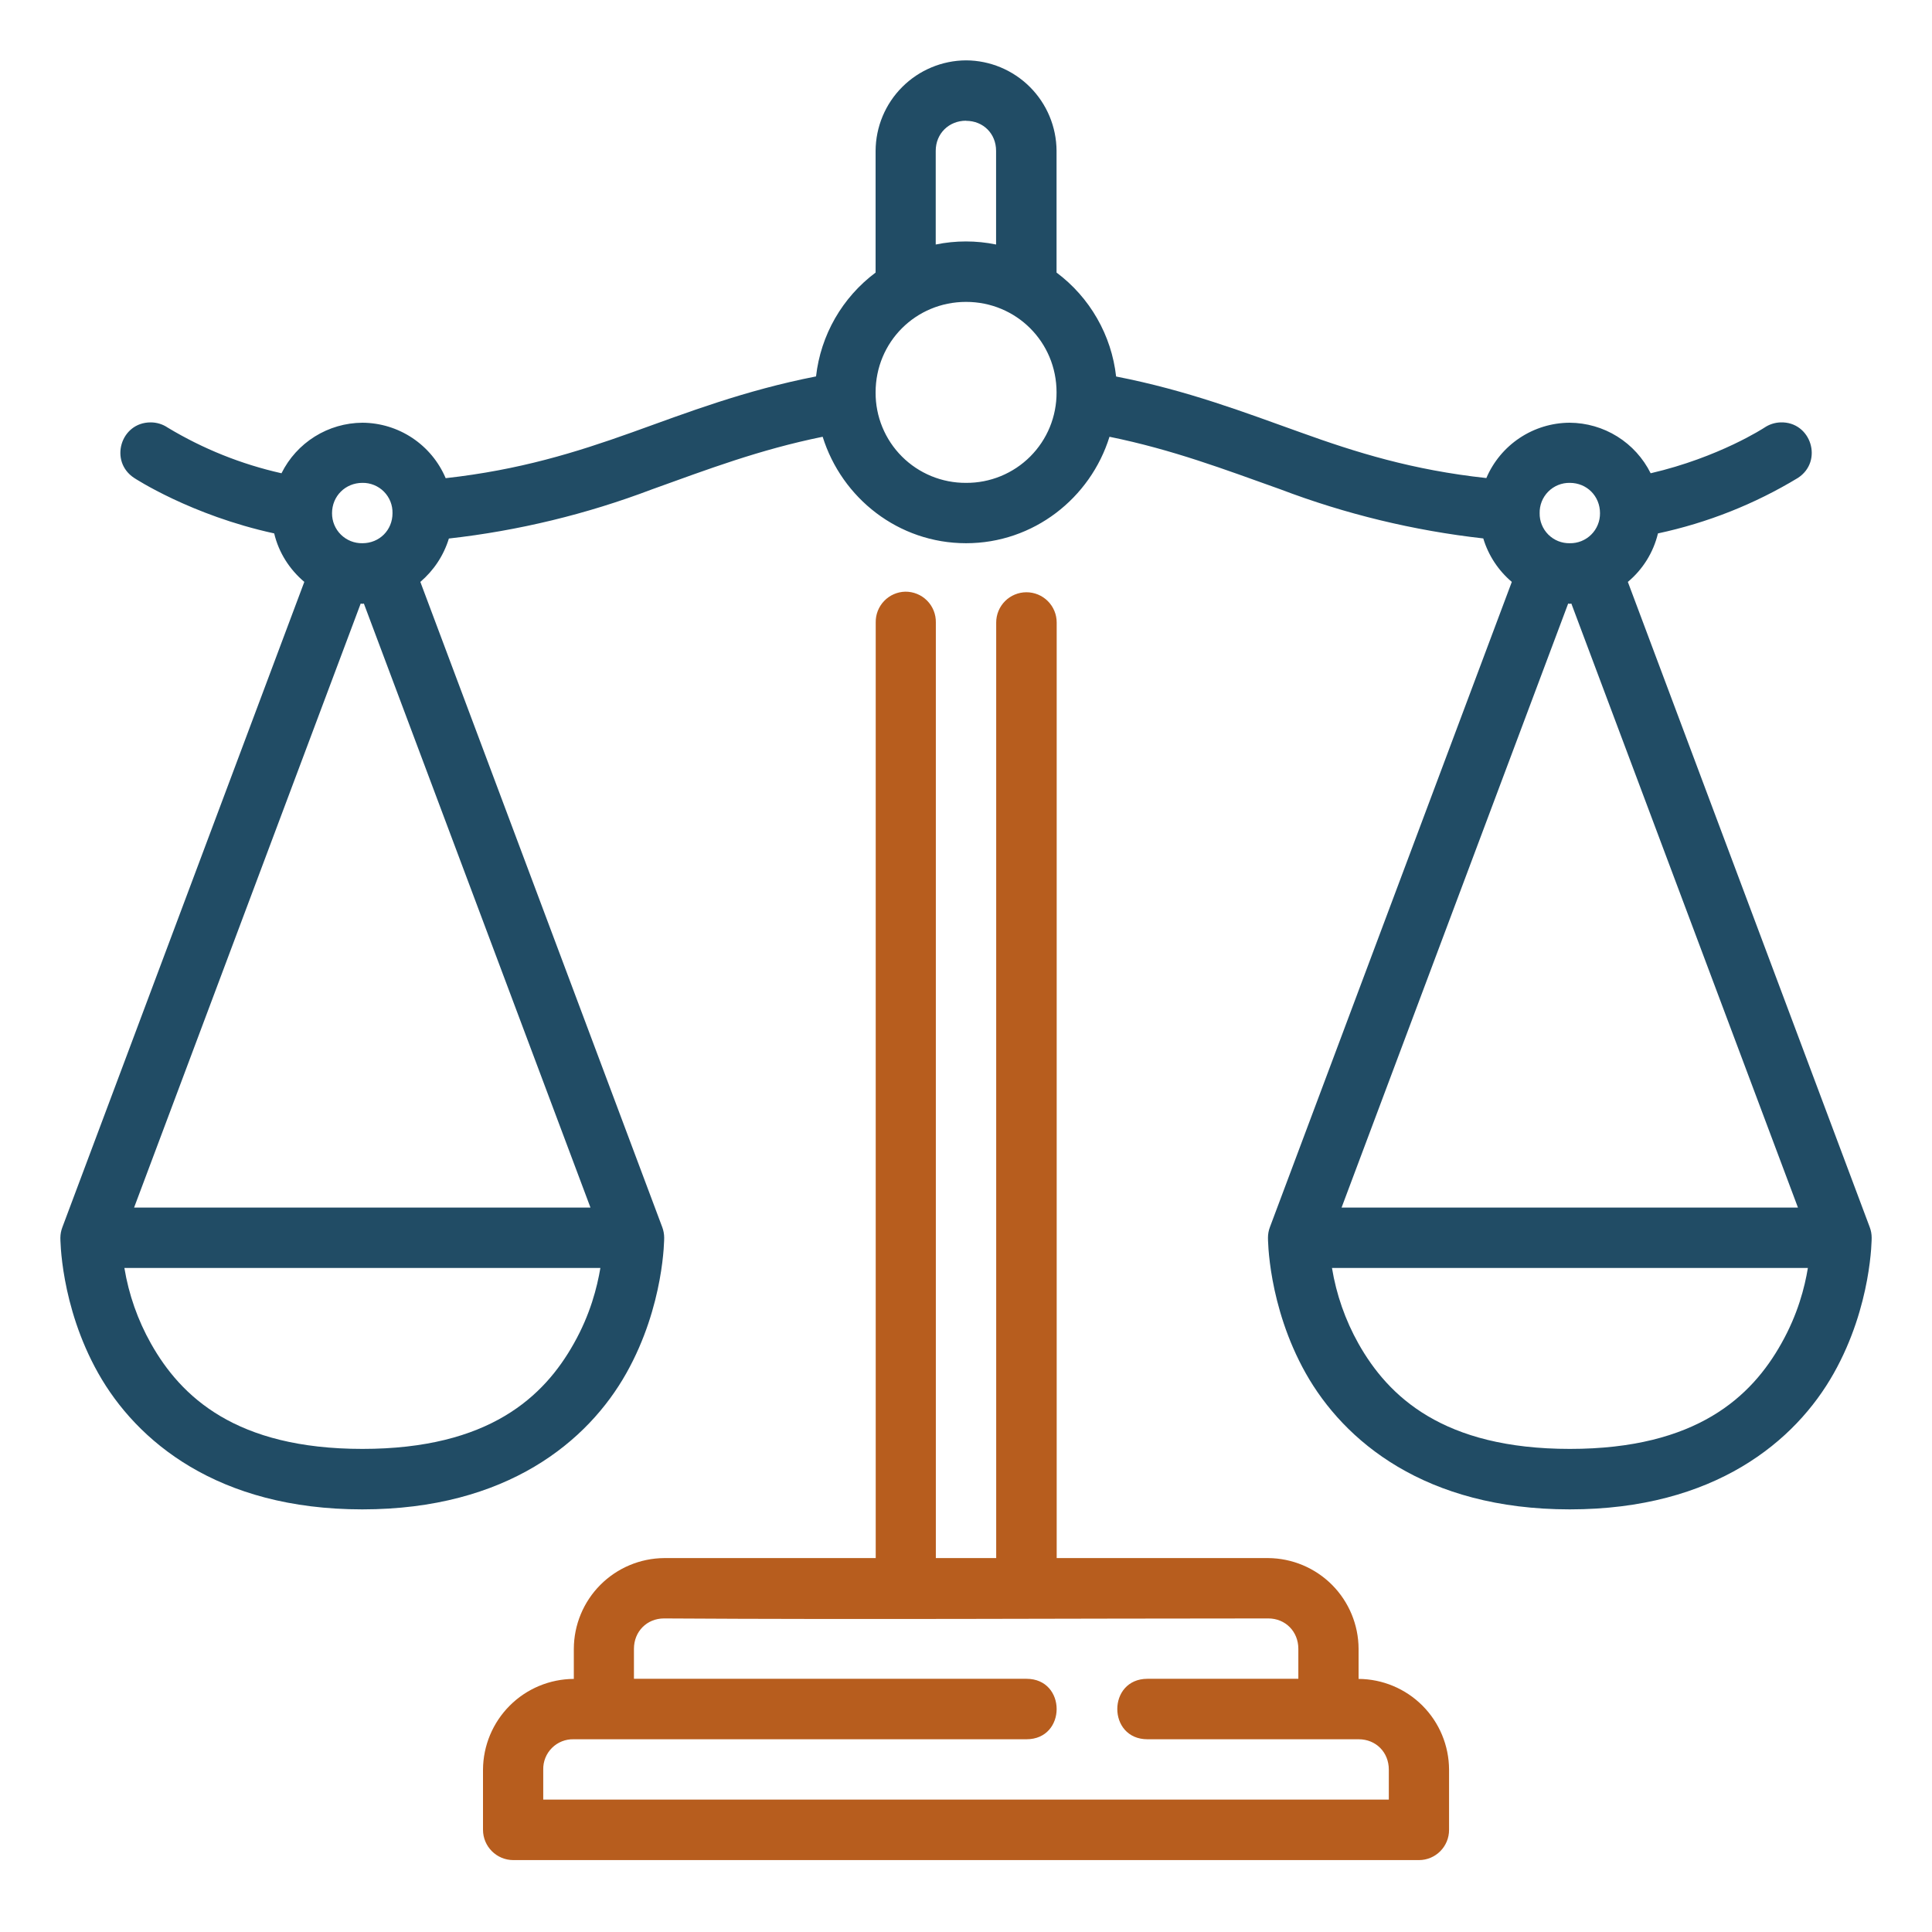 <svg width="100" height="100" viewBox="0 0 100 100" fill="none" xmlns="http://www.w3.org/2000/svg">
<path d="M50.004 3.124C48.764 3.13 47.576 3.626 46.699 4.503C45.822 5.379 45.327 6.567 45.321 7.807V14.108C44.467 14.746 43.753 15.552 43.222 16.476C42.692 17.4 42.357 18.424 42.238 19.483C38.535 20.209 35.582 21.349 32.689 22.388C29.795 23.422 26.883 24.325 23.068 24.75C22.709 23.903 22.109 23.179 21.343 22.669C20.577 22.159 19.678 21.885 18.757 21.88C17.886 21.886 17.032 22.133 16.293 22.595C15.554 23.057 14.957 23.715 14.57 24.496C12.493 24.03 10.505 23.232 8.682 22.134C8.421 21.956 8.112 21.862 7.796 21.863C6.237 21.863 5.641 23.888 6.946 24.739C6.946 24.739 9.875 26.67 14.192 27.609C14.428 28.607 14.989 29.475 15.751 30.119L3.231 63.515C3.163 63.69 3.127 63.876 3.125 64.064C3.125 64.064 3.107 67.566 5.086 71.08C7.064 74.588 11.257 78.125 18.751 78.125C26.245 78.125 30.444 74.588 32.417 71.08C34.395 67.566 34.378 64.064 34.378 64.064C34.377 63.877 34.343 63.69 34.277 63.515L21.757 30.119C22.448 29.528 22.962 28.76 23.234 27.874C26.831 27.47 30.362 26.615 33.746 25.329C36.622 24.296 39.303 23.274 42.581 22.607C43.573 25.784 46.508 28.117 50.004 28.117C53.494 28.117 56.441 25.784 57.427 22.607C60.699 23.274 63.38 24.296 66.262 25.323C69.645 26.61 73.177 27.465 76.774 27.869C77.04 28.755 77.559 29.534 78.251 30.119L65.731 63.515C65.664 63.69 65.63 63.877 65.63 64.064C65.63 64.064 65.612 67.566 67.585 71.08C69.563 74.588 73.756 78.125 81.251 78.125C88.751 78.125 92.944 74.588 94.916 71.08C96.895 67.566 96.877 64.064 96.877 64.064C96.877 63.877 96.843 63.69 96.776 63.515L84.257 30.119C85.033 29.472 85.58 28.591 85.816 27.609C88.372 27.063 90.82 26.093 93.056 24.739C94.391 23.876 93.741 21.809 92.158 21.863C91.861 21.873 91.572 21.967 91.326 22.134C91.326 22.134 88.981 23.675 85.438 24.496C85.05 23.715 84.453 23.056 83.712 22.594C82.972 22.132 82.117 21.885 81.245 21.88C80.325 21.884 79.426 22.158 78.66 22.667C77.894 23.176 77.294 23.898 76.933 24.744C73.118 24.331 70.201 23.422 67.319 22.382C64.425 21.349 61.473 20.209 57.77 19.488C57.651 18.428 57.317 17.404 56.786 16.479C56.256 15.553 55.542 14.747 54.687 14.108V7.807C54.681 6.567 54.185 5.379 53.309 4.503C52.432 3.626 51.244 3.13 50.004 3.124ZM50.004 6.254C50.89 6.254 51.557 6.915 51.557 7.807V12.656C50.526 12.444 49.464 12.444 48.433 12.656V7.807C48.433 6.915 49.112 6.248 50.004 6.248V6.254ZM50.004 15.626C52.608 15.626 54.687 17.705 54.687 20.309C54.691 20.925 54.572 21.536 54.339 22.106C54.105 22.676 53.76 23.194 53.324 23.63C52.889 24.065 52.371 24.41 51.801 24.644C51.231 24.878 50.62 24.997 50.004 24.993C49.388 24.997 48.777 24.878 48.207 24.644C47.637 24.41 47.119 24.065 46.684 23.63C46.248 23.194 45.903 22.676 45.669 22.106C45.435 21.536 45.317 20.925 45.321 20.309C45.321 17.705 47.394 15.626 50.004 15.626ZM18.757 24.993C18.964 24.989 19.169 25.028 19.36 25.106C19.552 25.184 19.726 25.299 19.871 25.446C20.017 25.593 20.131 25.767 20.208 25.959C20.284 26.151 20.321 26.357 20.316 26.563C20.316 27.443 19.637 28.117 18.757 28.117C18.551 28.121 18.347 28.083 18.155 28.007C17.964 27.93 17.79 27.816 17.644 27.672C17.497 27.527 17.381 27.354 17.303 27.164C17.224 26.973 17.185 26.769 17.186 26.563C17.186 25.678 17.877 24.993 18.757 24.993ZM81.251 24.993C82.136 24.993 82.816 25.678 82.816 26.563C82.818 26.769 82.779 26.973 82.701 27.163C82.623 27.354 82.508 27.526 82.362 27.671C82.216 27.816 82.042 27.93 81.851 28.007C81.66 28.083 81.456 28.121 81.251 28.117C81.045 28.121 80.841 28.083 80.651 28.007C80.46 27.93 80.287 27.816 80.141 27.671C79.996 27.526 79.881 27.353 79.804 27.163C79.726 26.973 79.688 26.769 79.692 26.563C79.687 26.357 79.724 26.151 79.8 25.959C79.877 25.767 79.991 25.593 80.137 25.446C80.282 25.299 80.456 25.184 80.647 25.106C80.839 25.028 81.044 24.989 81.251 24.993ZM18.669 31.241L18.757 31.253L18.834 31.241L30.563 62.505H6.94L18.669 31.241ZM81.168 31.241L81.251 31.253L81.333 31.241L93.062 62.505H69.439L81.168 31.241ZM6.438 65.629H31.076C30.905 66.633 30.557 68.027 29.7 69.544C28.165 72.279 25.33 74.995 18.757 74.995C12.19 74.995 9.355 72.279 7.814 69.544C7.13 68.33 6.665 67.005 6.438 65.629ZM68.943 65.629H93.576C93.41 66.633 93.056 68.027 92.2 69.544C90.664 72.279 87.829 74.995 81.257 74.995C74.689 74.995 71.855 72.279 70.313 69.544C69.632 68.329 69.168 67.004 68.943 65.629Z" fill="#214C65"/>
<path d="M46.857 30.625C46.443 30.634 46.049 30.807 45.763 31.106C45.476 31.405 45.319 31.805 45.327 32.22V80.646H34.378C33.138 80.655 31.951 81.153 31.075 82.032C30.199 82.911 29.706 84.1 29.701 85.341V86.9C28.457 86.906 27.266 87.402 26.386 88.281C25.506 89.16 25.008 90.351 25 91.595V94.707C25 95.575 25.703 96.278 26.571 96.278H73.444C74.312 96.278 75.009 95.569 75.003 94.707V91.595C74.998 90.353 74.504 89.163 73.627 88.284C72.75 87.405 71.561 86.908 70.32 86.9V85.341C70.315 84.1 69.821 82.911 68.946 82.032C68.07 81.153 66.883 80.655 65.642 80.646H54.694V32.22C54.694 31.805 54.529 31.407 54.235 31.113C53.942 30.82 53.544 30.655 53.129 30.655C52.713 30.655 52.315 30.82 52.022 31.113C51.728 31.407 51.563 31.805 51.563 32.22V80.646H48.439V32.22C48.443 32.01 48.405 31.802 48.327 31.608C48.249 31.413 48.133 31.236 47.986 31.088C47.838 30.939 47.662 30.821 47.468 30.742C47.274 30.662 47.066 30.623 46.857 30.625ZM34.384 83.77C44.914 83.835 55.083 83.77 65.648 83.77C66.534 83.77 67.202 84.449 67.202 85.341V86.894H59.394C57.31 86.894 57.31 90.024 59.394 90.024H70.326C71.217 90.024 71.885 90.697 71.885 91.595V93.148H28.118V91.595C28.113 91.387 28.151 91.18 28.228 90.987C28.306 90.793 28.422 90.618 28.57 90.471C28.717 90.324 28.893 90.209 29.086 90.132C29.28 90.055 29.487 90.018 29.695 90.024H53.129C55.213 90.024 55.213 86.894 53.129 86.894H32.813V85.341C32.813 84.449 33.48 83.77 34.372 83.77H34.384Z" fill="#B75D1E"/>
</svg>
